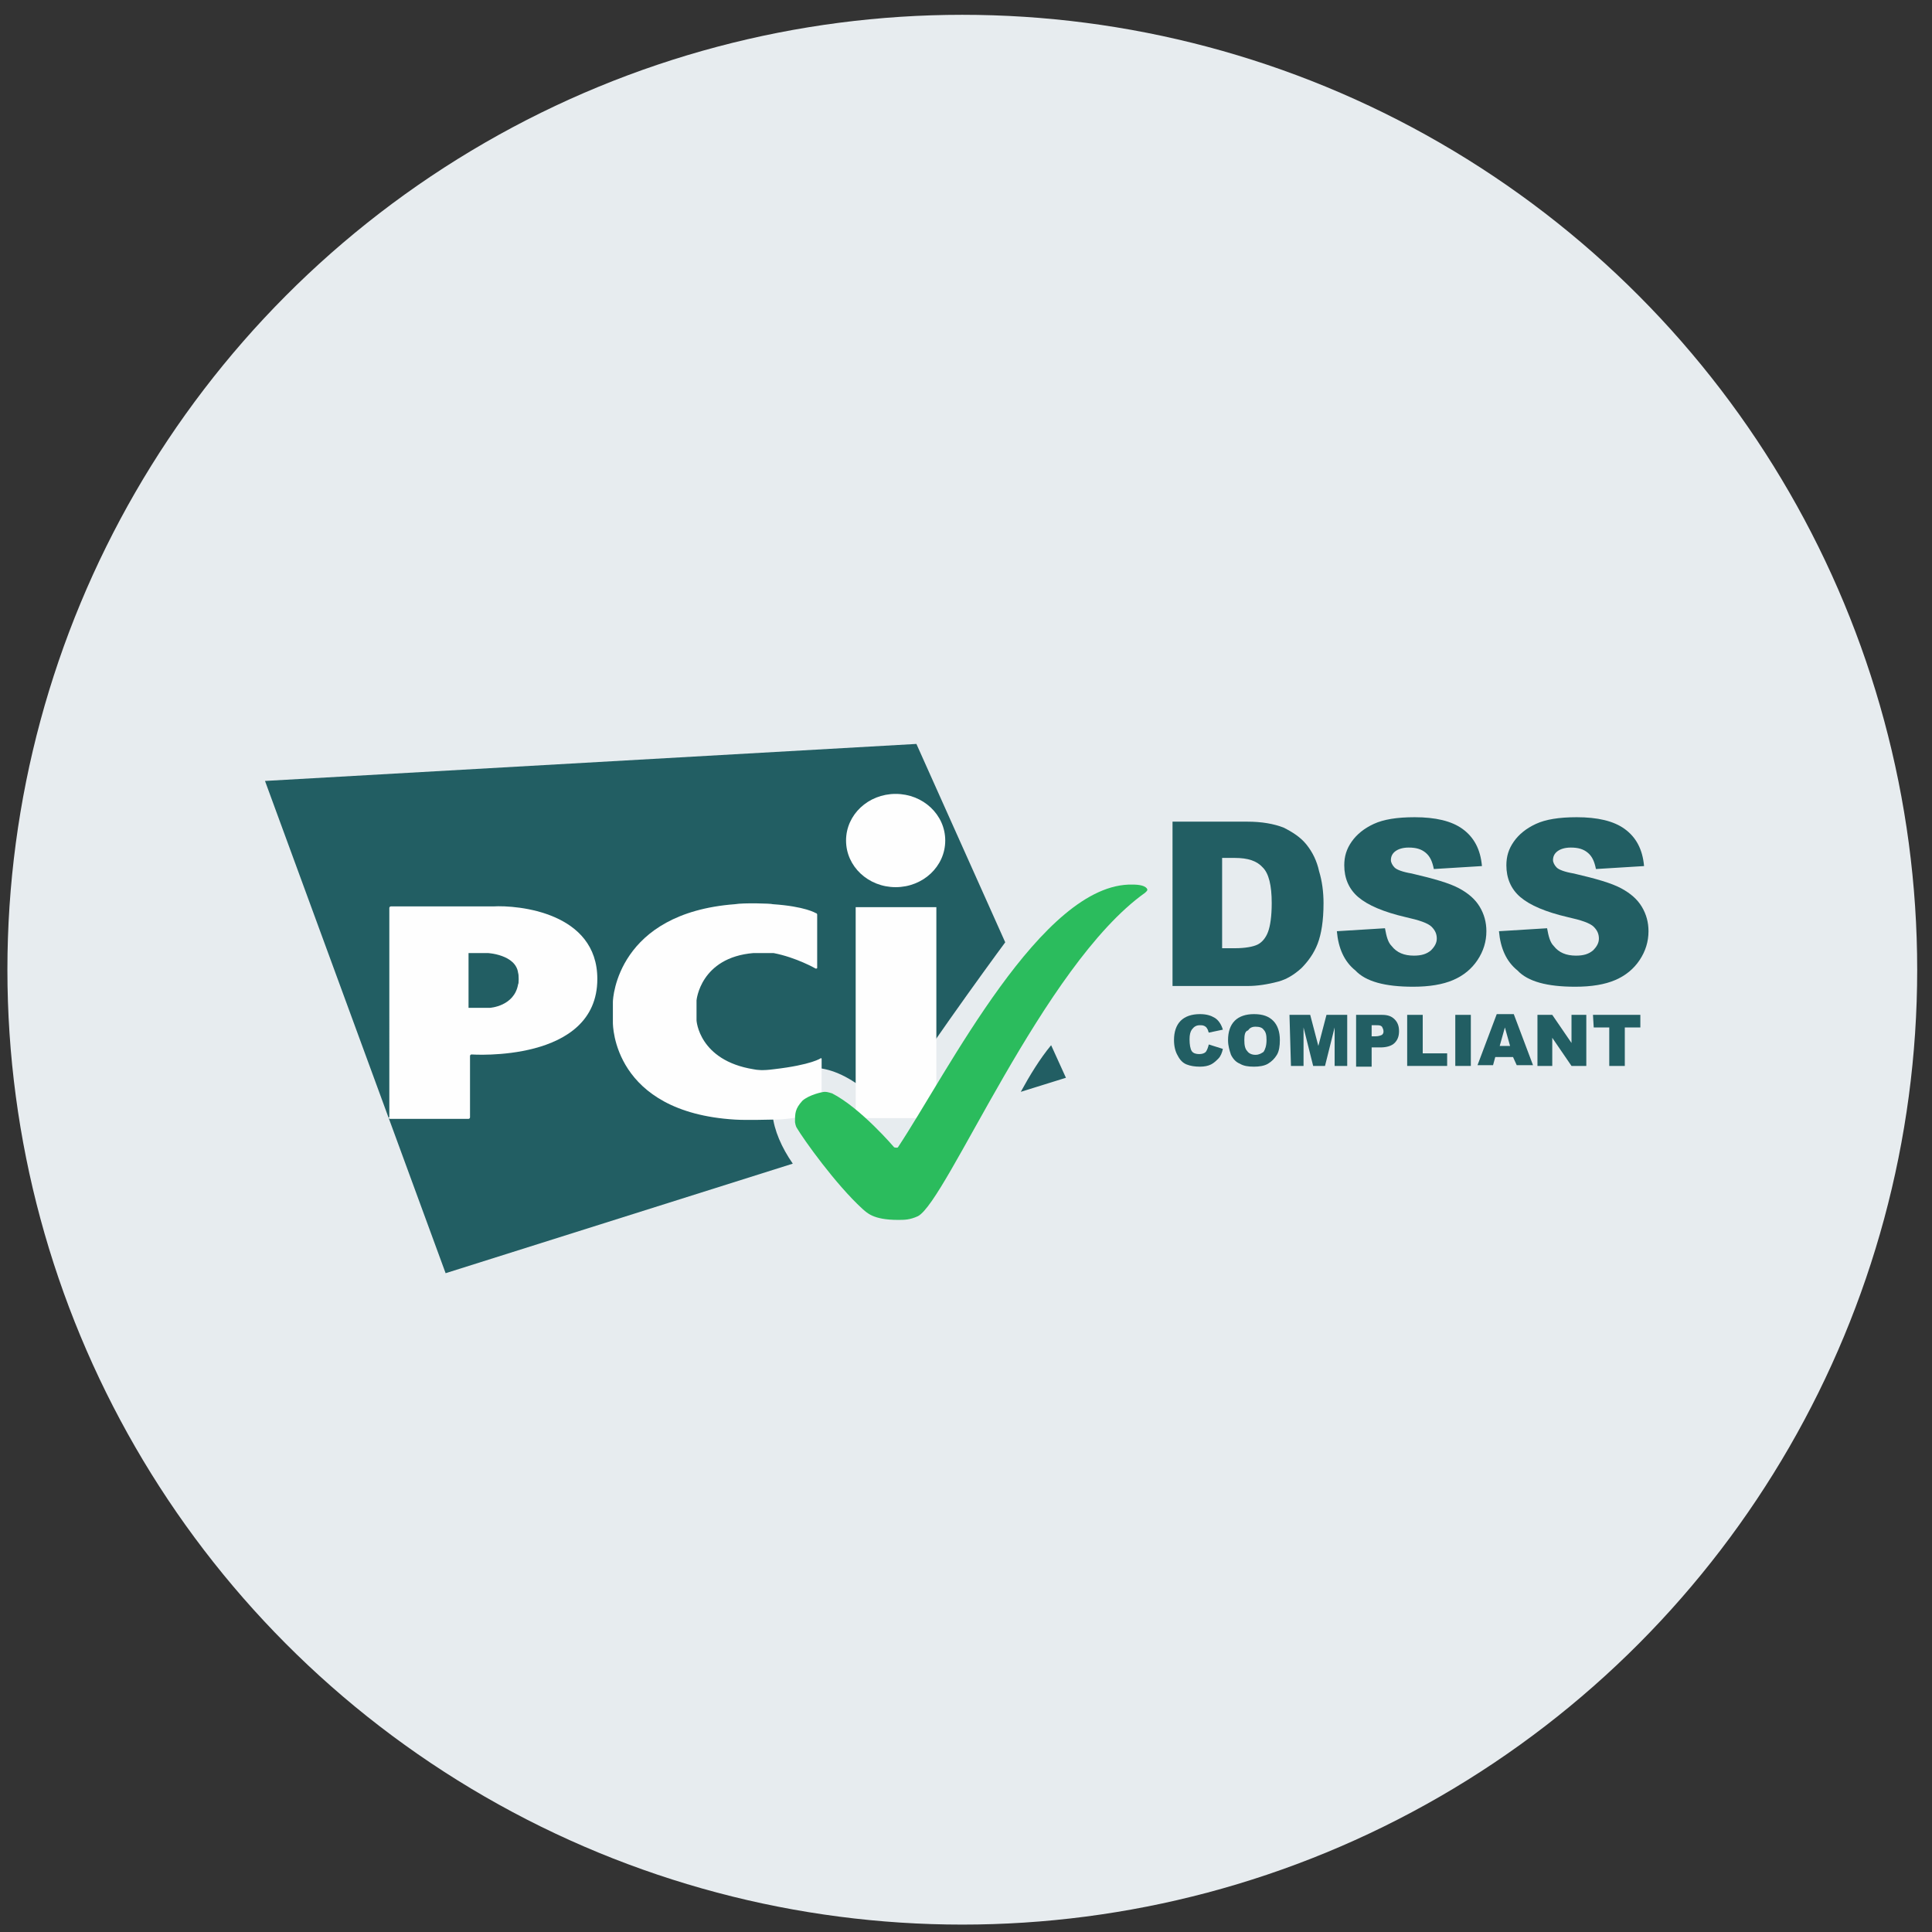 <?xml version="1.0" encoding="utf-8"?>
<!-- Generator: Adobe Illustrator 26.5.0, SVG Export Plug-In . SVG Version: 6.00 Build 0)  -->
<svg version="1.1" id="Layer_1" xmlns="http://www.w3.org/2000/svg" xmlns:xlink="http://www.w3.org/1999/xlink" x="0px" y="0px"
	 viewBox="0 0 261 261" style="enable-background:new 0 0 261 261;" xml:space="preserve">
<rect x="0" y="0" width="261" height="261" fill="#333333" stroke="none"/>
<style type="text/css">
	.st0{fill:#E7ECEF;}
	.st1{enable-background:new    ;}
	.st2{fill:#225E63;}
	.st3{fill:#FEFEFE;}
	.st4{fill:#2BBC5D;}
</style>
<g>
	<circle class="st0" cx="130" cy="131" r="129"/>
</g>
<g id="Page-1">
	<g transform="translate(0, -8)">
		<g class="st1">
			<path class="st2" d="M163.3,149.1l1.9,0.6c-0.1,0.5-0.3,1-0.6,1.3c-0.3,0.3-0.6,0.6-1,0.8c-0.4,0.2-0.9,0.3-1.5,0.3
				c-0.7,0-1.3-0.1-1.8-0.3c-0.5-0.2-0.9-0.6-1.2-1.2c-0.3-0.5-0.5-1.2-0.5-2.1c0-1.1,0.3-2,0.9-2.6c0.6-0.6,1.5-0.9,2.6-0.9
				c0.9,0,1.5,0.2,2,0.5c0.5,0.3,0.9,0.9,1.1,1.6l-1.9,0.4c-0.1-0.2-0.1-0.4-0.2-0.5c-0.1-0.2-0.2-0.3-0.4-0.4
				c-0.2-0.1-0.4-0.1-0.6-0.1c-0.5,0-0.8,0.2-1.1,0.6c-0.2,0.3-0.3,0.7-0.3,1.3c0,0.7,0.1,1.3,0.3,1.6c0.2,0.3,0.6,0.4,1,0.4
				c0.4,0,0.7-0.1,0.9-0.3C163.1,149.8,163.2,149.5,163.3,149.1z"/>
			<path class="st2" d="M165.9,148.5c0-1.1,0.3-2,0.9-2.6s1.5-0.9,2.6-0.9c1.2,0,2,0.3,2.6,0.9c0.6,0.6,0.9,1.5,0.9,2.6
				c0,0.8-0.1,1.5-0.4,2c-0.3,0.5-0.7,0.9-1.2,1.2c-0.5,0.3-1.2,0.4-1.9,0.4c-0.8,0-1.4-0.1-1.9-0.4c-0.5-0.2-0.9-0.6-1.2-1.2
				C166.1,149.9,165.9,149.3,165.9,148.5z M168.1,148.5c0,0.7,0.1,1.2,0.4,1.5c0.2,0.3,0.6,0.5,1.1,0.5c0.5,0,0.8-0.2,1.1-0.4
				c0.2-0.3,0.4-0.8,0.4-1.6c0-0.7-0.1-1.1-0.4-1.4c-0.2-0.3-0.6-0.4-1.1-0.4s-0.8,0.2-1,0.5C168.2,147.3,168.1,147.8,168.1,148.5z"
				/>
			<path class="st2" d="M174.2,145.1h2.8l1.1,4.2l1.1-4.2h2.8v6.9h-1.7v-5.2l-1.3,5.2h-1.6l-1.3-5.2v5.2h-1.7L174.2,145.1
				L174.2,145.1z"/>
			<path class="st2" d="M183.2,145.1h3.5c0.8,0,1.3,0.2,1.7,0.6c0.4,0.4,0.6,0.9,0.6,1.6c0,0.7-0.2,1.2-0.6,1.6
				c-0.4,0.4-1.1,0.6-1.9,0.6h-1.2v2.6h-2.1L183.2,145.1L183.2,145.1z M185.3,148h0.5c0.4,0,0.7-0.1,0.9-0.2
				c0.2-0.2,0.2-0.3,0.2-0.5c0-0.2-0.1-0.4-0.2-0.6c-0.2-0.2-0.4-0.2-0.8-0.2h-0.6L185.3,148L185.3,148z"/>
			<path class="st2" d="M190.1,145.1h2.1v5.2h3.3v1.7h-5.4L190.1,145.1L190.1,145.1z"/>
			<path class="st2" d="M196.6,145.1h2.1v6.9h-2.1V145.1z"/>
			<path class="st2" d="M204.4,150.8H202l-0.3,1.1h-2.1l2.6-6.9h2.3l2.6,6.9h-2.2L204.4,150.8z M204,149.3l-0.7-2.5l-0.7,2.5H204z"
				/>
			<path class="st2" d="M207.7,145.1h2l2.6,3.8v-3.8h2v6.9h-2l-2.6-3.8v3.8h-2L207.7,145.1L207.7,145.1z"/>
			<path class="st2" d="M215.2,145.1h6.4v1.7h-2.1v5.2h-2.1v-5.2h-2.1L215.2,145.1L215.2,145.1z"/>
		</g>
		<g id="Rectangle-3-_x2B_-Letters" transform="translate(0, 8.5)">
			<path id="Rectangle-3" class="st2" d="M137.9,147l6.1-1.9l-2-4.4C140.5,142.5,139.1,144.8,137.9,147z M135.8,126.8l-12-26.8
				l-88,5l24.4,66.5l46.9-14.8c-3-4.3-4.1-9.4-0.6-11.9c3.9-2.8,9.7,0.4,13.4,5C123.4,143.8,133.5,129.9,135.8,126.8z"/>
			<g id="Letters" transform="translate(101.996, 41.35)">
				<path id="Oval-1" class="st3" d="M19,78c3.7,0,6.7-2.8,6.7-6.3c0-3.5-3-6.3-6.7-6.3s-6.7,2.8-6.7,6.3C12.3,75.2,15.3,78,19,78z
					 M13.6,80.7h10.9v28.5H13.6V80.7z"/>
				<path id="Path-3" class="st3" d="M8.2,89c0.1,0,0.2,0,0.2-0.1v-7.2c0-0.1-0.1-0.2-0.2-0.2c0,0-1.4-0.9-5.8-1.2
					c-0.2-0.1-4-0.2-5.1,0C-18.6,81.5-19.2,93-19.2,93.5v2.8c0,0.3,0,12.1,16.5,13.1c1.6,0.1,4.8,0,5.1,0c3.8,0,6.4-1.2,6.4-1.2
					c0.1,0,0.2-0.1,0.2-0.2v-6.8c0-0.1-0.1-0.1-0.1-0.1c0,0-1.2,0.9-6.4,1.5c-1.5,0.2-2.2,0.1-2.7,0c-7.4-1.2-7.7-6.6-7.7-6.6
					c0-0.1,0-0.2,0-0.3v-2.1c0-0.1,0-0.2,0-0.3c0,0,0.5-5.8,7.7-6.4h2.7C5.6,87.5,8.2,89,8.2,89z"/>
				<path id="Path-1" class="st3" d="M-49.5,109.1c0,0.1,0.1,0.2,0.2,0.2h10.6c0.1,0,0.2-0.1,0.2-0.2v-8.3c0-0.1,0.1-0.2,0.2-0.2
					c0,0,17,1.2,17-10.2c0-9-10.7-10-14.1-9.8c-0.1,0-13.8,0-13.8,0c-0.1,0-0.2,0.1-0.2,0.2V109.1z M-38.7,94.3v-7.4h2.6
					c0,0,3.8,0.2,4.1,2.7c0.1,0.2,0.1,1.5,0,1.5c-0.5,3-3.8,3.2-3.8,3.2H-38.7z"/>
			</g>
			<path id="Path-7" class="st4" d="M121.3,164.3c0.9,0,1.6,0,2.7-0.5c3.9-2,16.9-33.9,30.7-43.7c0.1-0.1,0.2-0.2,0.2-0.2
				c0.1-0.1,0.1-0.2,0.1-0.2s0-0.7-2-0.7c-12.2-0.3-25,25.4-31.7,35.5c-0.1,0.1-0.5,0-0.5,0s-4.5-5.3-8.4-7.3c-0.1,0-0.5-0.2-1-0.2
				c-0.3,0-2.1,0.4-3,1.2c-1,1.1-1,1.7-1,2.9c0,0.1,0.1,0.5,0.2,0.7c1,1.7,5.3,7.7,8.9,11C117.1,163.3,117.9,164.3,121.3,164.3z"/>
		</g>
		<g class="st1">
			<path class="st2" d="M158.3,119h10.2c2,0,3.6,0.3,4.9,0.8c1.2,0.6,2.3,1.3,3.1,2.3c0.8,1,1.4,2.2,1.7,3.6
				c0.4,1.3,0.6,2.8,0.6,4.3c0,2.4-0.3,4.2-0.8,5.5s-1.3,2.4-2.2,3.3c-1,0.9-2,1.5-3.1,1.8c-1.5,0.4-2.9,0.6-4.1,0.6h-10.2V119
				L158.3,119z M165.1,124v12.1h1.7c1.4,0,2.5-0.2,3.1-0.5c0.6-0.3,1.1-0.9,1.4-1.7c0.3-0.8,0.5-2.1,0.5-3.9c0-2.4-0.4-4-1.2-4.8
				c-0.8-0.9-2-1.3-3.8-1.3H165.1z"/>
			<path class="st2" d="M180.6,133.8l6.5-0.4c0.2,1.1,0.4,1.9,0.9,2.4c0.7,0.9,1.7,1.3,3,1.3c1,0,1.7-0.2,2.3-0.7
				c0.5-0.5,0.8-1,0.8-1.6c0-0.6-0.2-1.1-0.7-1.6c-0.5-0.5-1.7-0.9-3.5-1.3c-3-0.7-5.1-1.6-6.4-2.7c-1.3-1.1-1.9-2.6-1.9-4.3
				c0-1.2,0.3-2.2,1-3.2c0.7-1,1.7-1.8,3-2.4c1.3-0.6,3.1-0.9,5.5-0.9c2.8,0,5,0.5,6.5,1.6c1.5,1.1,2.4,2.7,2.6,5l-6.5,0.4
				c-0.2-1-0.5-1.7-1.1-2.2s-1.3-0.7-2.3-0.7c-0.8,0-1.4,0.2-1.8,0.5s-0.6,0.7-0.6,1.2c0,0.3,0.2,0.7,0.5,1c0.3,0.3,1.1,0.6,2.3,0.8
				c3,0.7,5.1,1.3,6.4,2s2.2,1.5,2.8,2.5c0.6,1,0.9,2.1,0.9,3.3c0,1.4-0.4,2.7-1.2,3.9c-0.8,1.2-1.9,2.1-3.3,2.7
				c-1.4,0.6-3.2,0.9-5.4,0.9c-3.8,0-6.4-0.7-7.8-2.2C181.6,137.9,180.8,136.1,180.6,133.8z"/>
		</g>
		<g class="st1">
			<path class="st2" d="M202.5,133.8l6.5-0.4c0.2,1.1,0.4,1.9,0.9,2.4c0.7,0.9,1.7,1.3,3,1.3c1,0,1.7-0.2,2.3-0.7
				c0.5-0.5,0.8-1,0.8-1.6c0-0.6-0.2-1.1-0.7-1.6c-0.5-0.5-1.7-0.9-3.5-1.3c-3-0.7-5.1-1.6-6.4-2.7c-1.3-1.1-1.9-2.6-1.9-4.3
				c0-1.2,0.3-2.2,1-3.2c0.7-1,1.7-1.8,3-2.4c1.3-0.6,3.1-0.9,5.5-0.9c2.8,0,5,0.5,6.5,1.6c1.5,1.1,2.4,2.7,2.6,5l-6.5,0.4
				c-0.2-1-0.5-1.7-1.1-2.2s-1.3-0.7-2.3-0.7c-0.8,0-1.4,0.2-1.8,0.5c-0.4,0.3-0.6,0.7-0.6,1.2c0,0.3,0.2,0.7,0.5,1
				c0.3,0.3,1.1,0.6,2.3,0.8c3,0.7,5.1,1.3,6.4,2s2.2,1.5,2.8,2.5c0.6,1,0.9,2.1,0.9,3.3c0,1.4-0.4,2.7-1.2,3.9
				c-0.8,1.2-1.9,2.1-3.3,2.7c-1.4,0.6-3.2,0.9-5.4,0.9c-3.8,0-6.4-0.7-7.8-2.2C203.5,137.9,202.7,136.1,202.5,133.8z"/>
		</g>
	</g>
</g>
</svg>
